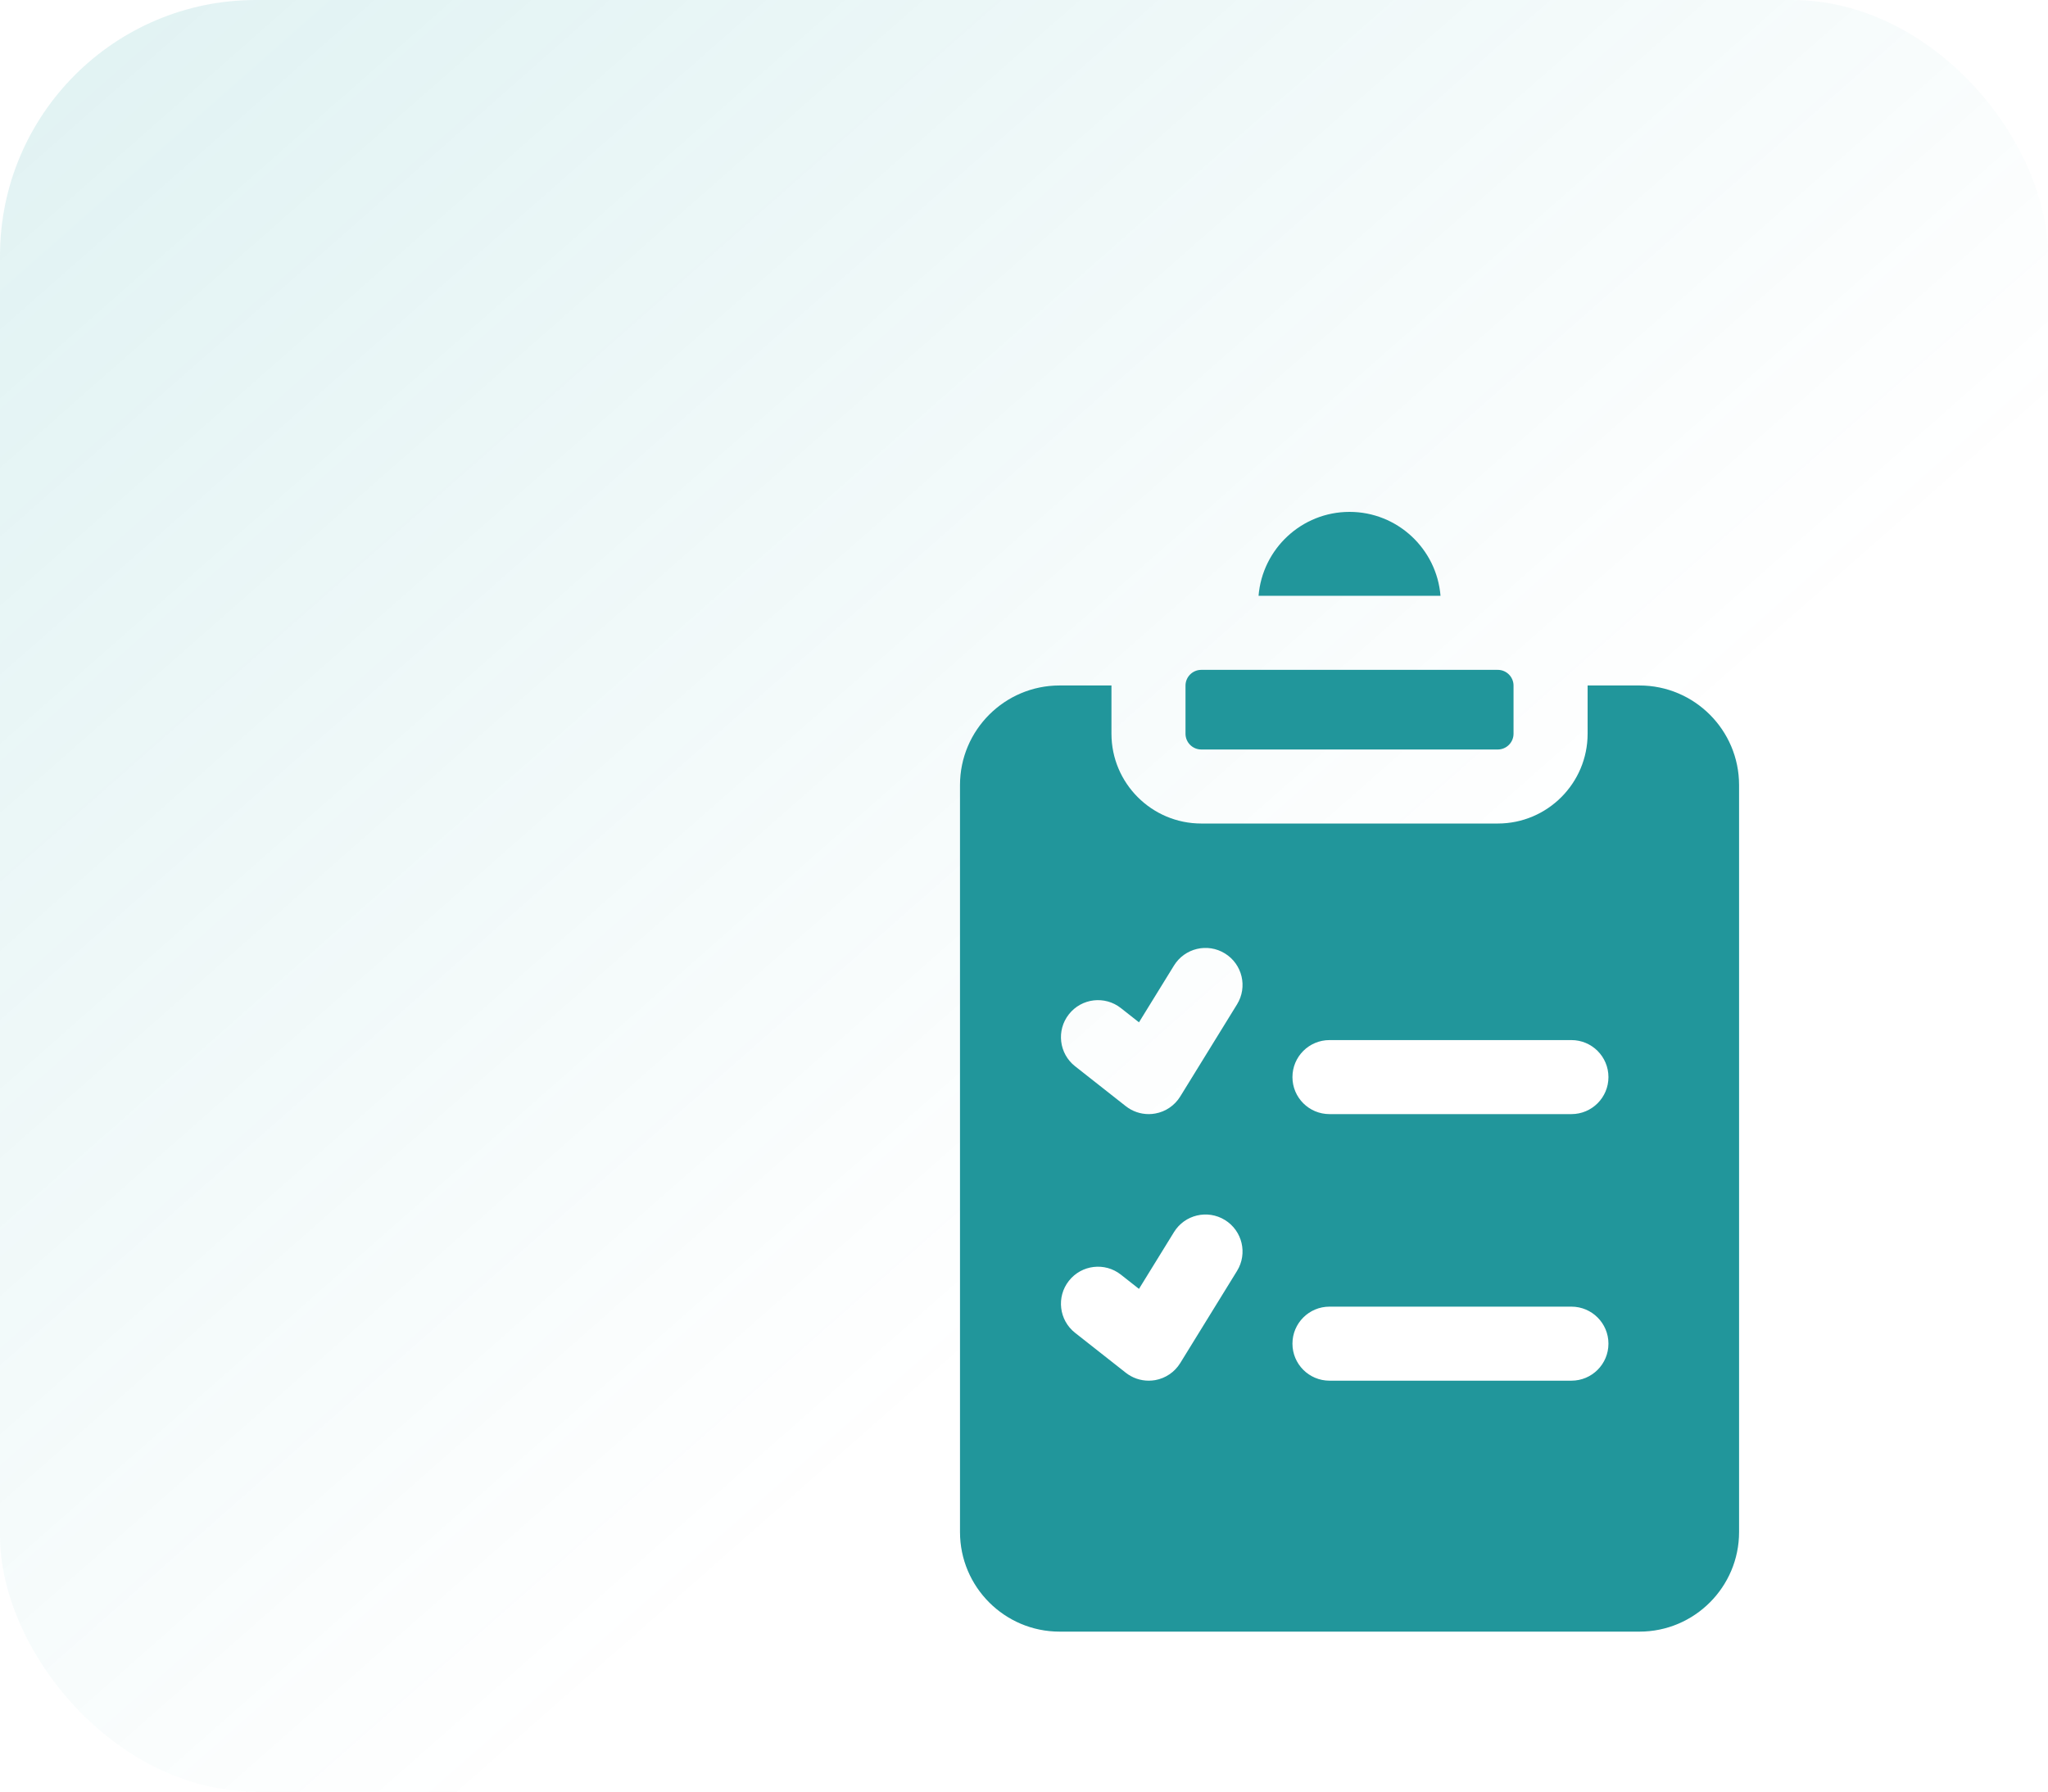 <svg width="64" height="56" viewBox="0 0 64 56" fill="none" xmlns="http://www.w3.org/2000/svg">
<rect width="64" height="56" rx="8" fill="url(#paint0_linear_2_1098)"/>
<path d="M37.047 22.934V21.43C37.047 21.159 37.268 20.938 37.54 20.938H46.806C47.078 20.938 47.298 21.159 47.298 21.43V22.934C47.298 23.206 47.077 23.427 46.806 23.427H37.54C37.268 23.427 37.047 23.206 37.047 22.934ZM45.016 18.623C44.897 17.157 43.669 16 42.173 16C40.677 16 39.449 17.157 39.33 18.623H45.016ZM54.346 24.538V47.888C54.346 49.604 52.95 51 51.234 51H33.112C31.396 51 30 49.604 30 47.888V24.538C30 22.822 31.396 21.426 33.112 21.426H34.733C34.733 21.428 34.733 21.429 34.733 21.43V22.934C34.733 24.482 35.992 25.741 37.54 25.741H46.806C48.354 25.741 49.613 24.482 49.613 22.934V21.43C49.613 21.429 49.613 21.427 49.613 21.426H51.234C52.95 21.426 54.346 22.822 54.346 24.538ZM38.279 38.134C37.735 37.799 37.022 37.968 36.687 38.512L35.593 40.287L35.028 39.842C34.526 39.446 33.798 39.533 33.403 40.035C33.007 40.537 33.094 41.265 33.596 41.66L35.181 42.908C35.386 43.07 35.639 43.156 35.897 43.156C35.964 43.156 36.032 43.15 36.099 43.139C36.424 43.081 36.709 42.887 36.882 42.606L38.657 39.726C38.993 39.182 38.823 38.469 38.279 38.134ZM38.279 29.802C37.735 29.466 37.022 29.636 36.687 30.18L35.593 31.955L35.028 31.51C34.526 31.114 33.798 31.201 33.403 31.703C33.007 32.205 33.094 32.933 33.596 33.328L35.181 34.576C35.386 34.738 35.639 34.824 35.897 34.824C35.964 34.824 36.032 34.818 36.099 34.806C36.424 34.749 36.709 34.555 36.882 34.274L38.657 31.394C38.993 30.85 38.823 30.137 38.279 29.802ZM50.264 41.999C50.264 41.36 49.746 40.842 49.107 40.842H41.547C40.907 40.842 40.389 41.36 40.389 41.999C40.389 42.638 40.907 43.156 41.547 43.156H49.107C49.746 43.156 50.264 42.638 50.264 41.999ZM50.264 33.667C50.264 33.028 49.746 32.51 49.107 32.51H41.547C40.907 32.51 40.389 33.028 40.389 33.667C40.389 34.306 40.907 34.824 41.547 34.824H49.107C49.746 34.824 50.264 34.306 50.264 33.667Z" fill="#21969B"/>
<defs>
<linearGradient id="paint0_linear_2_1098" x1="-211.556" y1="-184.333" x2="6.839" y2="63.624" gradientUnits="userSpaceOnUse">
<stop stop-color="#21969B" stop-opacity="0.8"/>
<stop offset="1" stop-color="#00969A" stop-opacity="0"/>
</linearGradient>
</defs>
</svg>
